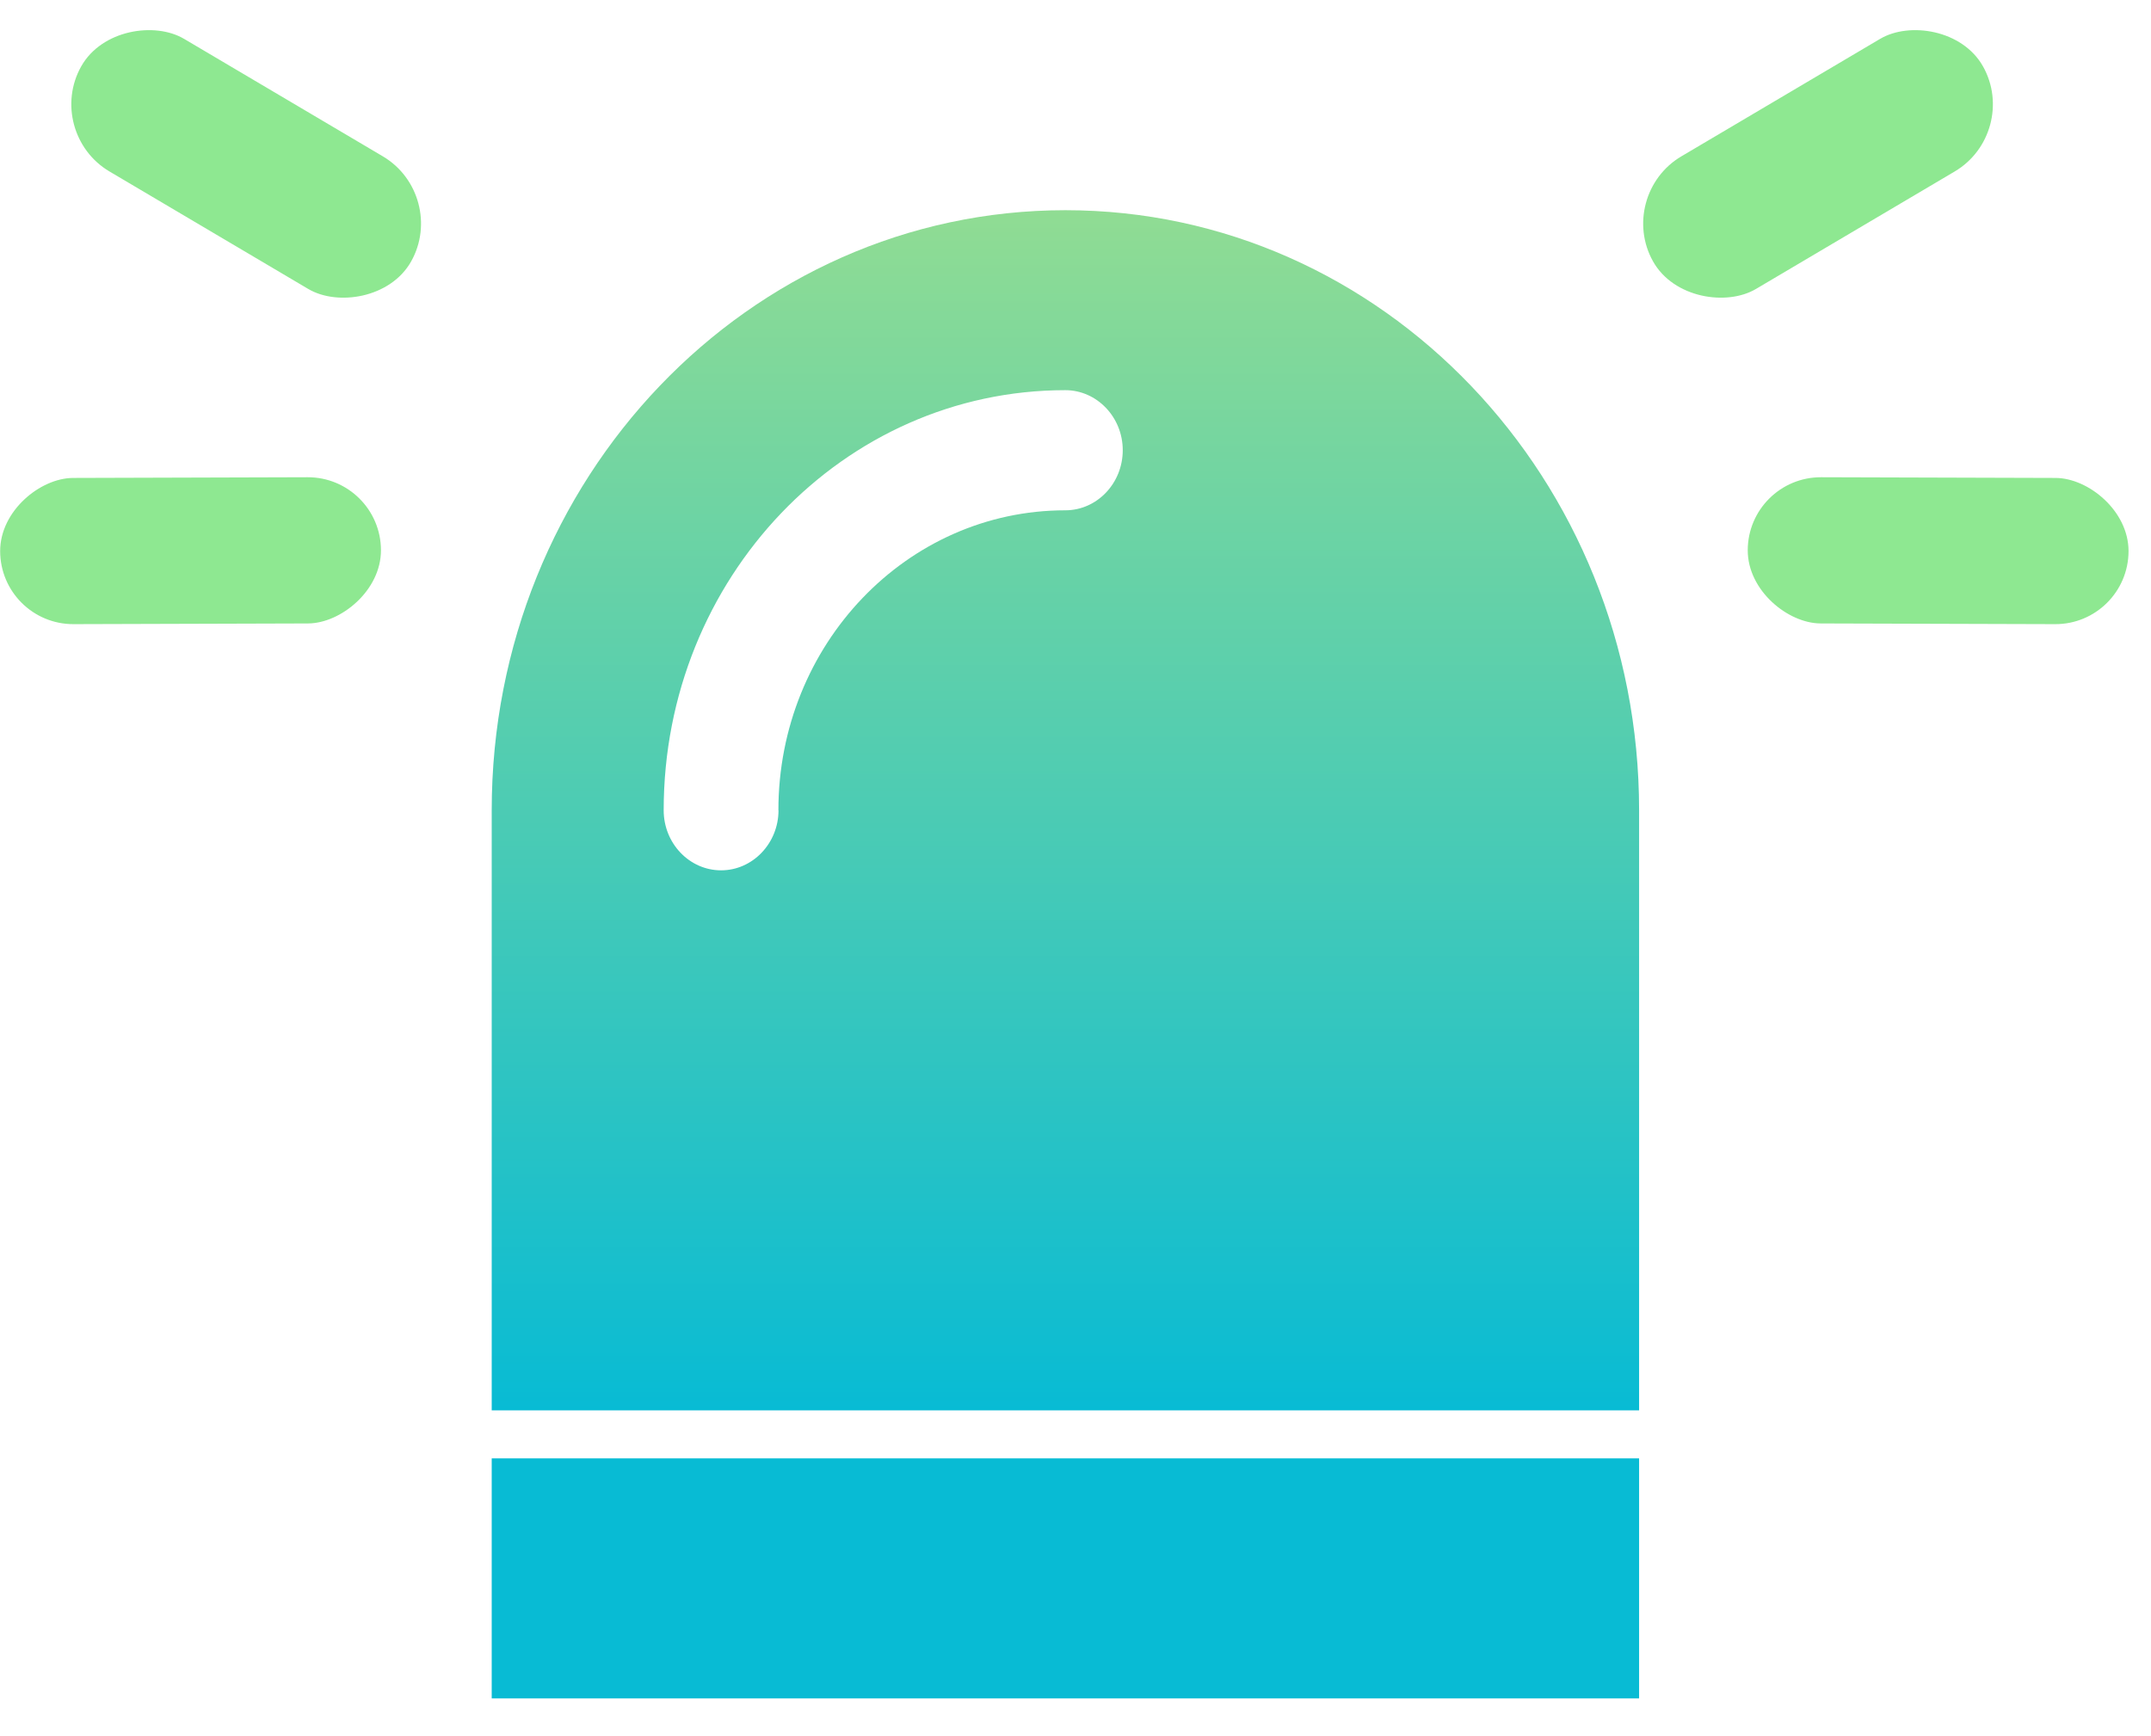 <svg xmlns="http://www.w3.org/2000/svg" fill="none" viewBox="0 0 57 46" height="46" width="57">
<path fill="url(#paint0_linear_755_1976)" d="M28.233 5.571C19.835 5.571 13.03 12.689 13.03 21.475V37.38H43.435V21.475C43.435 12.689 36.631 5.571 28.233 5.571ZM20.63 21.475C20.63 22.349 19.947 23.067 19.108 23.067C18.27 23.067 17.587 22.353 17.587 21.475C17.587 15.322 22.345 10.341 28.23 10.341C29.066 10.341 29.752 11.055 29.752 11.932C29.752 12.81 29.069 13.525 28.23 13.525C24.029 13.525 20.627 17.084 20.627 21.478L20.63 21.475Z"></path>
<rect fill="#8EE891" transform="matrix(0.49 -0.871 0.861 0.509 1.163 3.517)" rx="2.018" height="10.155" width="4.035"></rect>
<rect fill="#8EE891" transform="matrix(-0.003 -1 1 -0.003 0.01 16.548)" rx="1.938" height="10.091" width="3.875"></rect>
<rect fill="#8EE891" transform="matrix(-0.49 -0.871 -0.861 0.509 53.537 3.517)" rx="2.018" height="10.155" width="4.035"></rect>
<rect fill="#8EE891" transform="matrix(0.003 -1 -1 -0.003 56.399 16.548)" rx="1.938" height="10.091" width="3.875"></rect>
<rect fill="#08BBD4" height="6.362" width="30.405" y="38.652" x="13.03"></rect>
<defs>
<linearGradient gradientUnits="userSpaceOnUse" y2="37.38" x2="28.233" y1="5.571" x1="28.233" id="paint0_linear_755_1976">
<stop stop-color="#90DC93"></stop>
<stop stop-color="#08BBD4" offset="1"></stop>
</linearGradient>
</defs>
</svg>
